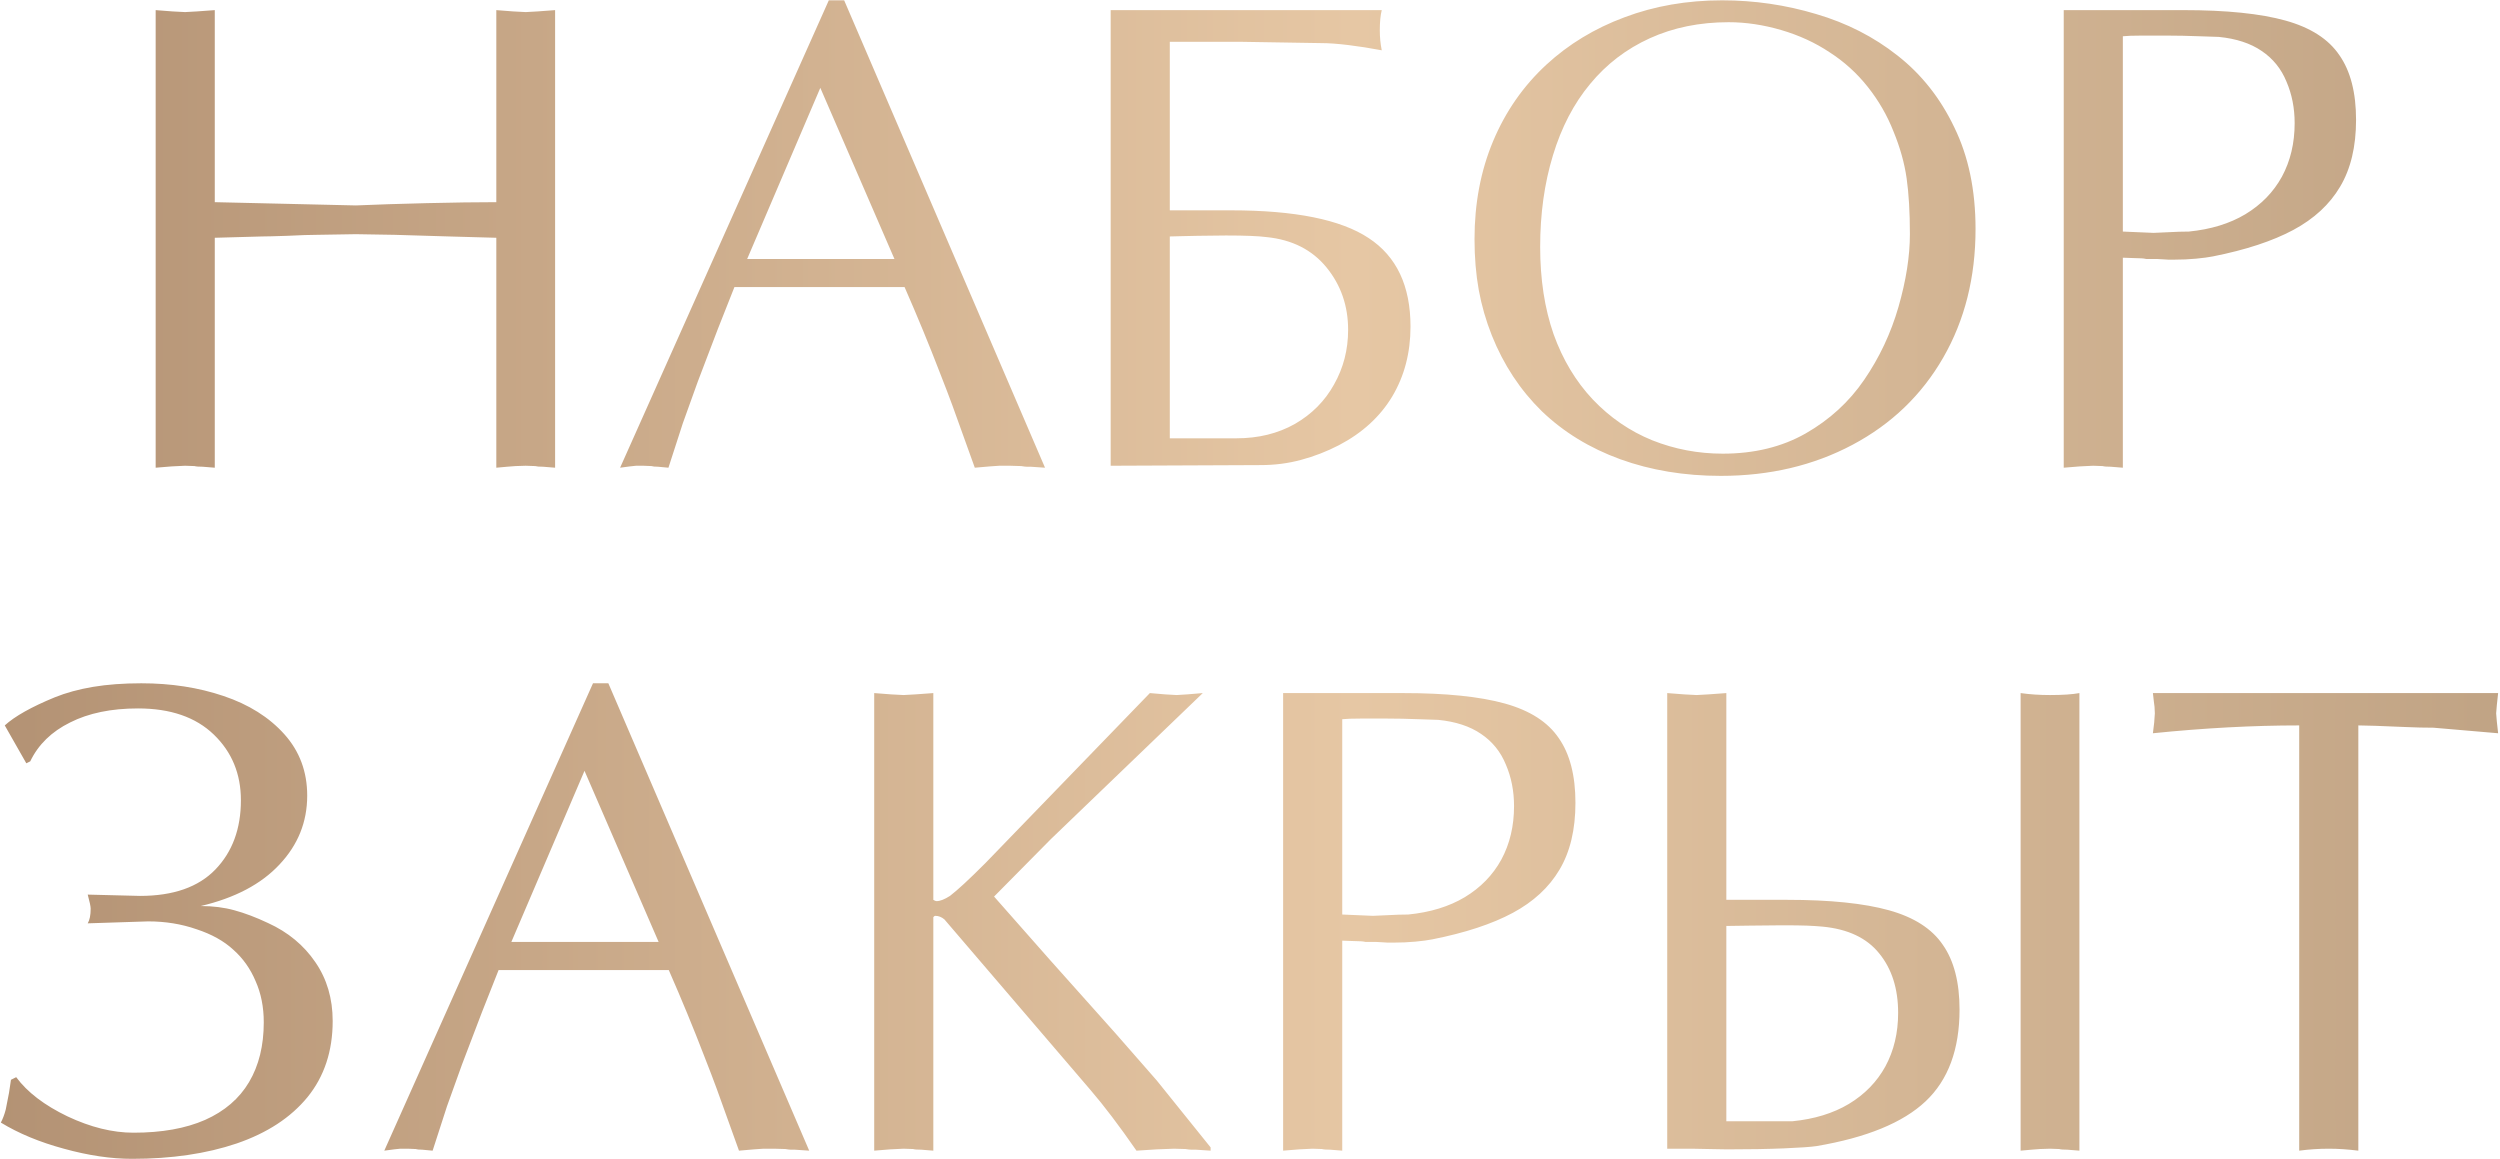 <?xml version="1.0" encoding="UTF-8"?> <svg xmlns="http://www.w3.org/2000/svg" width="1197" height="555" viewBox="0 0 1197 555" fill="none"><path d="M237.637 96.8V4.847L245.768 5.473L251.711 5.786L257.341 5.473L265.785 4.847V223.938L259.999 223.469C258.227 223.469 256.976 223.365 256.246 223.156L251.711 223L246.863 223.156L242.797 223.469L237.637 223.938V113.845L215.118 113.22L189.002 112.438L170.392 112.125L151.626 112.438C148.499 112.438 143.807 112.594 137.552 112.907C131.297 113.116 127.231 113.22 125.354 113.22L102.835 113.845V223.938L97.049 223.469C95.173 223.469 93.869 223.365 93.14 223.156L88.605 223L82.193 223.313L74.53 223.938V4.847L82.662 5.473L88.605 5.786L94.234 5.473L102.835 4.847V96.8L170.392 98.364C179.984 97.947 191.243 97.582 204.171 97.269C217.203 96.956 228.358 96.8 237.637 96.8ZM404.183 0.156L500.358 223.938L493.477 223.469H491.601C491.079 223.469 490.193 223.365 488.942 223.156L483.625 223H478.465L473.93 223.313L466.736 223.938C461.94 210.489 458.396 200.637 456.102 194.382C454.538 190.108 452.505 184.791 450.003 178.431C444.999 165.399 439.369 151.742 433.114 137.459H351.639L343.663 157.632L334.124 182.653L326.931 202.67L320.05 223.938L315.046 223.469C313.586 223.469 312.543 223.365 311.918 223.156L308.165 223H304.568L301.597 223.313L296.905 223.938L396.833 0.156H404.183ZM428.266 124.01L392.767 42.066L357.738 124.01H428.266ZM560.096 113.22V209.864H591.998C602.528 209.864 611.858 207.57 619.99 202.983C628.122 198.292 634.377 191.984 638.756 184.061C643.239 176.138 645.481 167.432 645.481 157.945C645.481 146.477 642.04 136.521 635.159 128.076C628.279 119.632 618.739 114.784 606.541 113.533C602.58 113.011 596.064 112.751 586.994 112.751L573.388 112.907C571.616 112.907 569.218 112.959 566.195 113.064C563.276 113.168 561.243 113.22 560.096 113.22ZM531.791 223V4.847H661.588C660.962 7.245 660.65 10.477 660.65 14.543C660.65 17.879 660.962 21.059 661.588 24.082C656.062 23.04 650.745 22.206 645.637 21.58C640.528 20.955 636.202 20.642 632.657 20.642L594.344 20.016H560.096V100.709H589.496C620.042 100.709 641.988 105.14 655.333 114.002C668.677 122.759 675.349 136.886 675.349 156.381C675.349 168.892 672.43 180.047 666.592 189.847C660.754 199.543 652.257 207.31 641.102 213.148C635.264 216.171 629.217 218.517 622.962 220.185C616.811 221.853 610.347 222.687 603.57 222.687L531.791 223ZM823.912 227.848C806.502 227.848 790.447 225.189 775.747 219.872C761.151 214.555 748.64 206.893 738.215 196.884C727.894 186.772 719.918 174.678 714.289 160.604C711.474 153.514 709.389 146.269 708.033 138.867C706.678 131.36 706 123.228 706 114.471C706 97.373 708.972 81.735 714.914 67.556C720.857 53.378 729.353 41.18 740.404 30.963C751.038 21.163 763.497 13.605 777.78 8.288C792.167 2.866 807.753 0.156 824.538 0.156C839.967 0.156 854.98 2.345 869.576 6.724C884.171 10.998 897.151 17.618 908.515 26.584C919.983 35.55 929.053 47.018 935.725 60.988C942.502 74.854 945.89 91.066 945.89 109.623C945.89 132.768 940.73 153.306 930.408 171.238C920.087 189.169 905.596 203.087 886.934 212.992C868.273 222.896 847.265 227.848 823.912 227.848ZM914.457 112.125C914.457 101.596 913.936 92.682 912.894 85.384C911.851 78.086 909.766 70.632 906.638 63.021C903.615 55.306 899.497 48.165 894.284 41.597C889.071 35.029 882.972 29.503 875.987 25.02C869.107 20.433 861.392 16.889 852.843 14.386C844.294 11.884 835.902 10.633 827.665 10.633C813.8 10.633 801.237 13.188 789.977 18.296C778.718 23.405 769.179 30.702 761.359 40.19C753.54 49.572 747.598 60.988 743.532 74.437C739.466 87.782 737.433 102.377 737.433 118.224C737.433 133.758 739.57 147.676 743.845 159.978C748.223 172.176 754.479 182.601 762.611 191.254C770.847 199.908 780.334 206.424 791.072 210.802C801.81 215.077 813.07 217.214 824.851 217.214C839.967 217.214 853.208 213.982 864.572 207.518C876.04 200.95 885.37 192.401 892.564 181.872C899.862 171.238 905.335 159.613 908.984 146.998C912.633 134.279 914.457 122.655 914.457 112.125ZM1016.42 123.385V223.938L1010.63 223.469C1008.76 223.469 1007.45 223.365 1006.72 223.156L1002.19 223L995.776 223.313L988.113 223.938V4.847H1045.51C1066.04 4.847 1082.31 6.515 1094.3 9.851C1106.29 13.188 1114.89 18.713 1120.1 26.428C1125.42 34.038 1128.08 44.36 1128.08 57.392C1128.08 70.215 1125.52 80.901 1120.41 89.45C1115.41 97.894 1107.95 104.775 1098.05 110.092C1088.15 115.409 1075.32 119.632 1059.58 122.759C1057.49 123.176 1054.78 123.541 1051.45 123.854C1048.11 124.167 1044.62 124.323 1040.97 124.323H1038.16C1037.63 124.323 1036.8 124.271 1035.65 124.167C1034.51 124.062 1033.57 124.01 1032.84 124.01H1029.87C1029.14 124.01 1028.41 124.01 1027.68 124.01C1026.64 123.802 1025.91 123.697 1025.49 123.697L1020.8 123.541L1016.42 123.385ZM1016.42 17.358V110.874L1031.12 111.5C1032.06 111.5 1034.4 111.395 1038.16 111.187C1041.91 110.978 1045.19 110.874 1048.01 110.874C1058.54 109.832 1067.56 107.069 1075.06 102.586C1082.67 97.999 1088.51 92.004 1092.58 84.602C1096.64 77.096 1098.68 68.547 1098.68 58.955C1098.68 51.762 1097.37 45.142 1094.77 39.095C1092.26 32.944 1088.3 28.044 1082.88 24.395C1077.56 20.746 1070.74 18.505 1062.39 17.671C1061.56 17.671 1058.43 17.566 1053.01 17.358C1047.59 17.149 1042.53 17.045 1037.84 17.045C1033.26 17.045 1029.03 17.045 1025.18 17.045C1021.32 17.045 1018.4 17.149 1016.42 17.358ZM12.603 365.469L2.282 347.329C7.077 342.95 15.053 338.467 26.208 333.88C31.629 331.691 37.728 330.023 44.505 328.876C51.386 327.729 59.1 327.156 67.649 327.156C81.932 327.156 95.068 329.189 107.058 333.255C119.151 337.321 128.847 343.42 136.145 351.551C143.442 359.683 147.091 369.483 147.091 380.951C147.091 393.566 142.661 404.565 133.799 413.948C125.041 423.331 112.479 429.951 96.111 433.808C101.949 433.808 107.318 434.486 112.218 435.841C117.222 437.197 122.592 439.229 128.326 441.94C137.917 446.319 145.475 452.574 151.001 460.706C156.526 468.734 159.289 478.116 159.289 488.855C159.289 503.242 155.275 515.387 147.248 525.292C139.22 535.092 127.909 542.494 113.313 547.498C98.822 552.398 82.141 554.848 63.271 554.848C53.158 554.848 42.263 553.232 30.587 550C19.015 546.872 8.954 542.702 0.405 537.489C1.343 535.717 2.125 533.632 2.751 531.234L4.315 523.259L5.253 517.003L7.755 515.752C13.072 522.946 21.256 529.201 32.307 534.518C43.358 539.731 53.888 542.337 63.896 542.337C77.449 542.337 88.865 540.304 98.144 536.238C107.527 532.068 114.564 526.021 119.255 518.098C123.947 510.175 126.293 500.635 126.293 489.48C126.293 482.182 124.989 475.614 122.383 469.776C119.881 463.834 116.336 458.829 111.749 454.763C107.266 450.593 101.376 447.309 94.078 444.911C86.884 442.409 79.169 441.158 70.933 441.158L42.003 442.096C42.941 440.533 43.41 438.187 43.41 435.059C43.41 434.017 42.941 431.775 42.003 428.335L67.024 428.96C82.975 428.96 95.016 424.738 103.148 416.293C111.28 407.849 115.346 396.798 115.346 383.141C115.346 370.526 111.019 360.048 102.366 351.708C93.713 343.367 81.62 339.197 66.085 339.197C53.262 339.197 42.42 341.439 33.558 345.922C24.696 350.3 18.337 356.503 14.479 364.531L12.603 365.469ZM291.275 327.156L387.45 550.938L380.57 550.469H378.693C378.172 550.469 377.286 550.365 376.034 550.156L370.717 550H365.557L361.022 550.313L353.828 550.938C349.033 537.489 345.488 527.637 343.194 521.382C341.63 517.108 339.597 511.791 337.095 505.431C332.091 492.399 326.461 478.742 320.206 464.459H238.731L230.756 484.632L221.216 509.653L214.023 529.67L207.142 550.938L202.138 550.469C200.678 550.469 199.636 550.365 199.01 550.156L195.257 550H191.66L188.689 550.313L183.997 550.938L283.926 327.156H291.275ZM315.358 451.01L279.86 369.066L244.83 451.01H315.358ZM575.891 331.847L503.173 401.75L475.963 429.273L502.86 459.768L534.137 494.797L553.841 517.316L579.644 549.374V550.938L572.607 550.469H570.574C569.844 550.469 568.853 550.365 567.602 550.156L562.129 550L553.841 550.313L544.145 550.938C535.909 539.053 528.559 529.358 522.095 521.851L452.192 440.22C450.837 439.073 449.378 438.5 447.814 438.5C447.605 438.5 447.397 438.604 447.188 438.812C447.084 438.917 446.98 439.021 446.875 439.125V550.938L441.089 550.469C439.213 550.469 437.91 550.365 437.18 550.156L432.645 550L426.233 550.313L418.57 550.938V331.847L426.702 332.473L432.645 332.786L438.274 332.473L446.875 331.847V430.837C447.501 431.254 448.022 431.463 448.439 431.463C450.107 431.463 452.245 430.628 454.851 428.96C456.728 427.501 458.969 425.572 461.575 423.174C464.286 420.672 467.674 417.388 471.74 413.322L550.557 331.847L557.907 332.473L563.38 332.786L568.384 332.473L575.891 331.847ZM642.666 450.385V550.938L636.88 550.469C635.003 550.469 633.7 550.365 632.97 550.156L628.435 550L622.023 550.313L614.361 550.938V331.847H671.753C692.291 331.847 708.555 333.515 720.544 336.851C732.533 340.188 741.134 345.713 746.347 353.428C751.664 361.039 754.322 371.36 754.322 384.392C754.322 397.215 751.768 407.901 746.66 416.45C741.655 424.894 734.201 431.775 724.297 437.092C714.393 442.409 701.569 446.632 685.827 449.759C683.742 450.176 681.031 450.541 677.695 450.854C674.359 451.167 670.867 451.323 667.218 451.323H664.403C663.881 451.323 663.047 451.271 661.901 451.167C660.754 451.062 659.816 451.01 659.086 451.01H656.114C655.385 451.01 654.655 451.01 653.925 451.01C652.883 450.802 652.153 450.697 651.736 450.697L647.044 450.541L642.666 450.385ZM642.666 344.358V437.874L657.366 438.5C658.304 438.5 660.65 438.395 664.403 438.187C668.156 437.978 671.44 437.874 674.255 437.874C684.784 436.832 693.803 434.069 701.309 429.586C708.919 424.999 714.758 419.004 718.824 411.602C722.89 404.096 724.923 395.547 724.923 385.955C724.923 378.762 723.619 372.142 721.013 366.095C718.511 359.944 714.549 355.044 709.128 351.395C703.811 347.746 696.982 345.505 688.642 344.671C687.808 344.671 684.68 344.566 679.259 344.358C673.838 344.149 668.781 344.045 664.09 344.045C659.503 344.045 655.28 344.045 651.423 344.045C647.566 344.045 644.646 344.149 642.666 344.358ZM826.571 443.348V536.864H858.16C868.69 535.821 877.708 533.059 885.214 528.576C892.825 523.988 898.663 517.994 902.729 510.592C906.795 503.085 908.828 494.537 908.828 484.945C908.828 473.373 905.804 463.886 899.757 456.484C893.815 449.082 884.745 444.807 872.547 443.66C870.253 443.452 867.803 443.295 865.197 443.191C862.591 443.087 858.577 443.035 853.156 443.035L837.517 443.191L826.571 443.348ZM826.571 331.847V430.837H855.658C876.196 430.837 892.46 432.505 904.449 435.841C916.438 439.177 925.039 444.703 930.252 452.418C935.569 460.028 938.227 470.349 938.227 483.381C938.227 502.46 932.806 517.108 921.964 527.325C911.121 537.542 893.711 544.683 869.732 548.749C866.917 549.166 861.705 549.531 854.094 549.844C846.588 550.156 837.517 550.313 826.883 550.313C824.798 550.313 821.879 550.261 818.126 550.156C814.373 550.052 811.714 550 810.151 550H798.266V331.847L806.397 332.473L812.34 332.786L817.97 332.473L826.571 331.847ZM967.471 550.938V331.847C971.85 332.473 976.541 332.786 981.545 332.786C987.592 332.786 992.283 332.473 995.62 331.847V550.938L989.833 550.469C987.957 550.469 986.654 550.365 985.924 550.156L981.545 550L976.697 550.156L972.631 550.469L967.471 550.938ZM1129.17 347.329V550.938C1124.17 550.313 1119.47 550 1115.1 550C1110.3 550 1105.56 550.313 1100.86 550.938V347.329C1078.76 347.329 1055.41 348.58 1030.81 351.082L1031.43 345.922L1031.74 341.543L1031.59 338.415L1031.27 335.913L1030.81 331.847H1196.1L1195.48 337.633L1195.16 341.543L1195.48 345.452L1196.1 351.082L1165.14 348.424C1161.07 348.424 1156.69 348.319 1152 348.111C1140.12 347.59 1132.51 347.329 1129.17 347.329Z" fill="url(#paint0_linear_655_38)"></path><defs><linearGradient id="paint0_linear_655_38" x1="-14" y1="313.387" x2="1203" y2="313.387" gradientUnits="userSpaceOnUse"><stop stop-color="#B29173"></stop><stop offset="0.544" stop-color="#E6C7A4"></stop><stop offset="1" stop-color="#C0A384"></stop></linearGradient></defs></svg> 